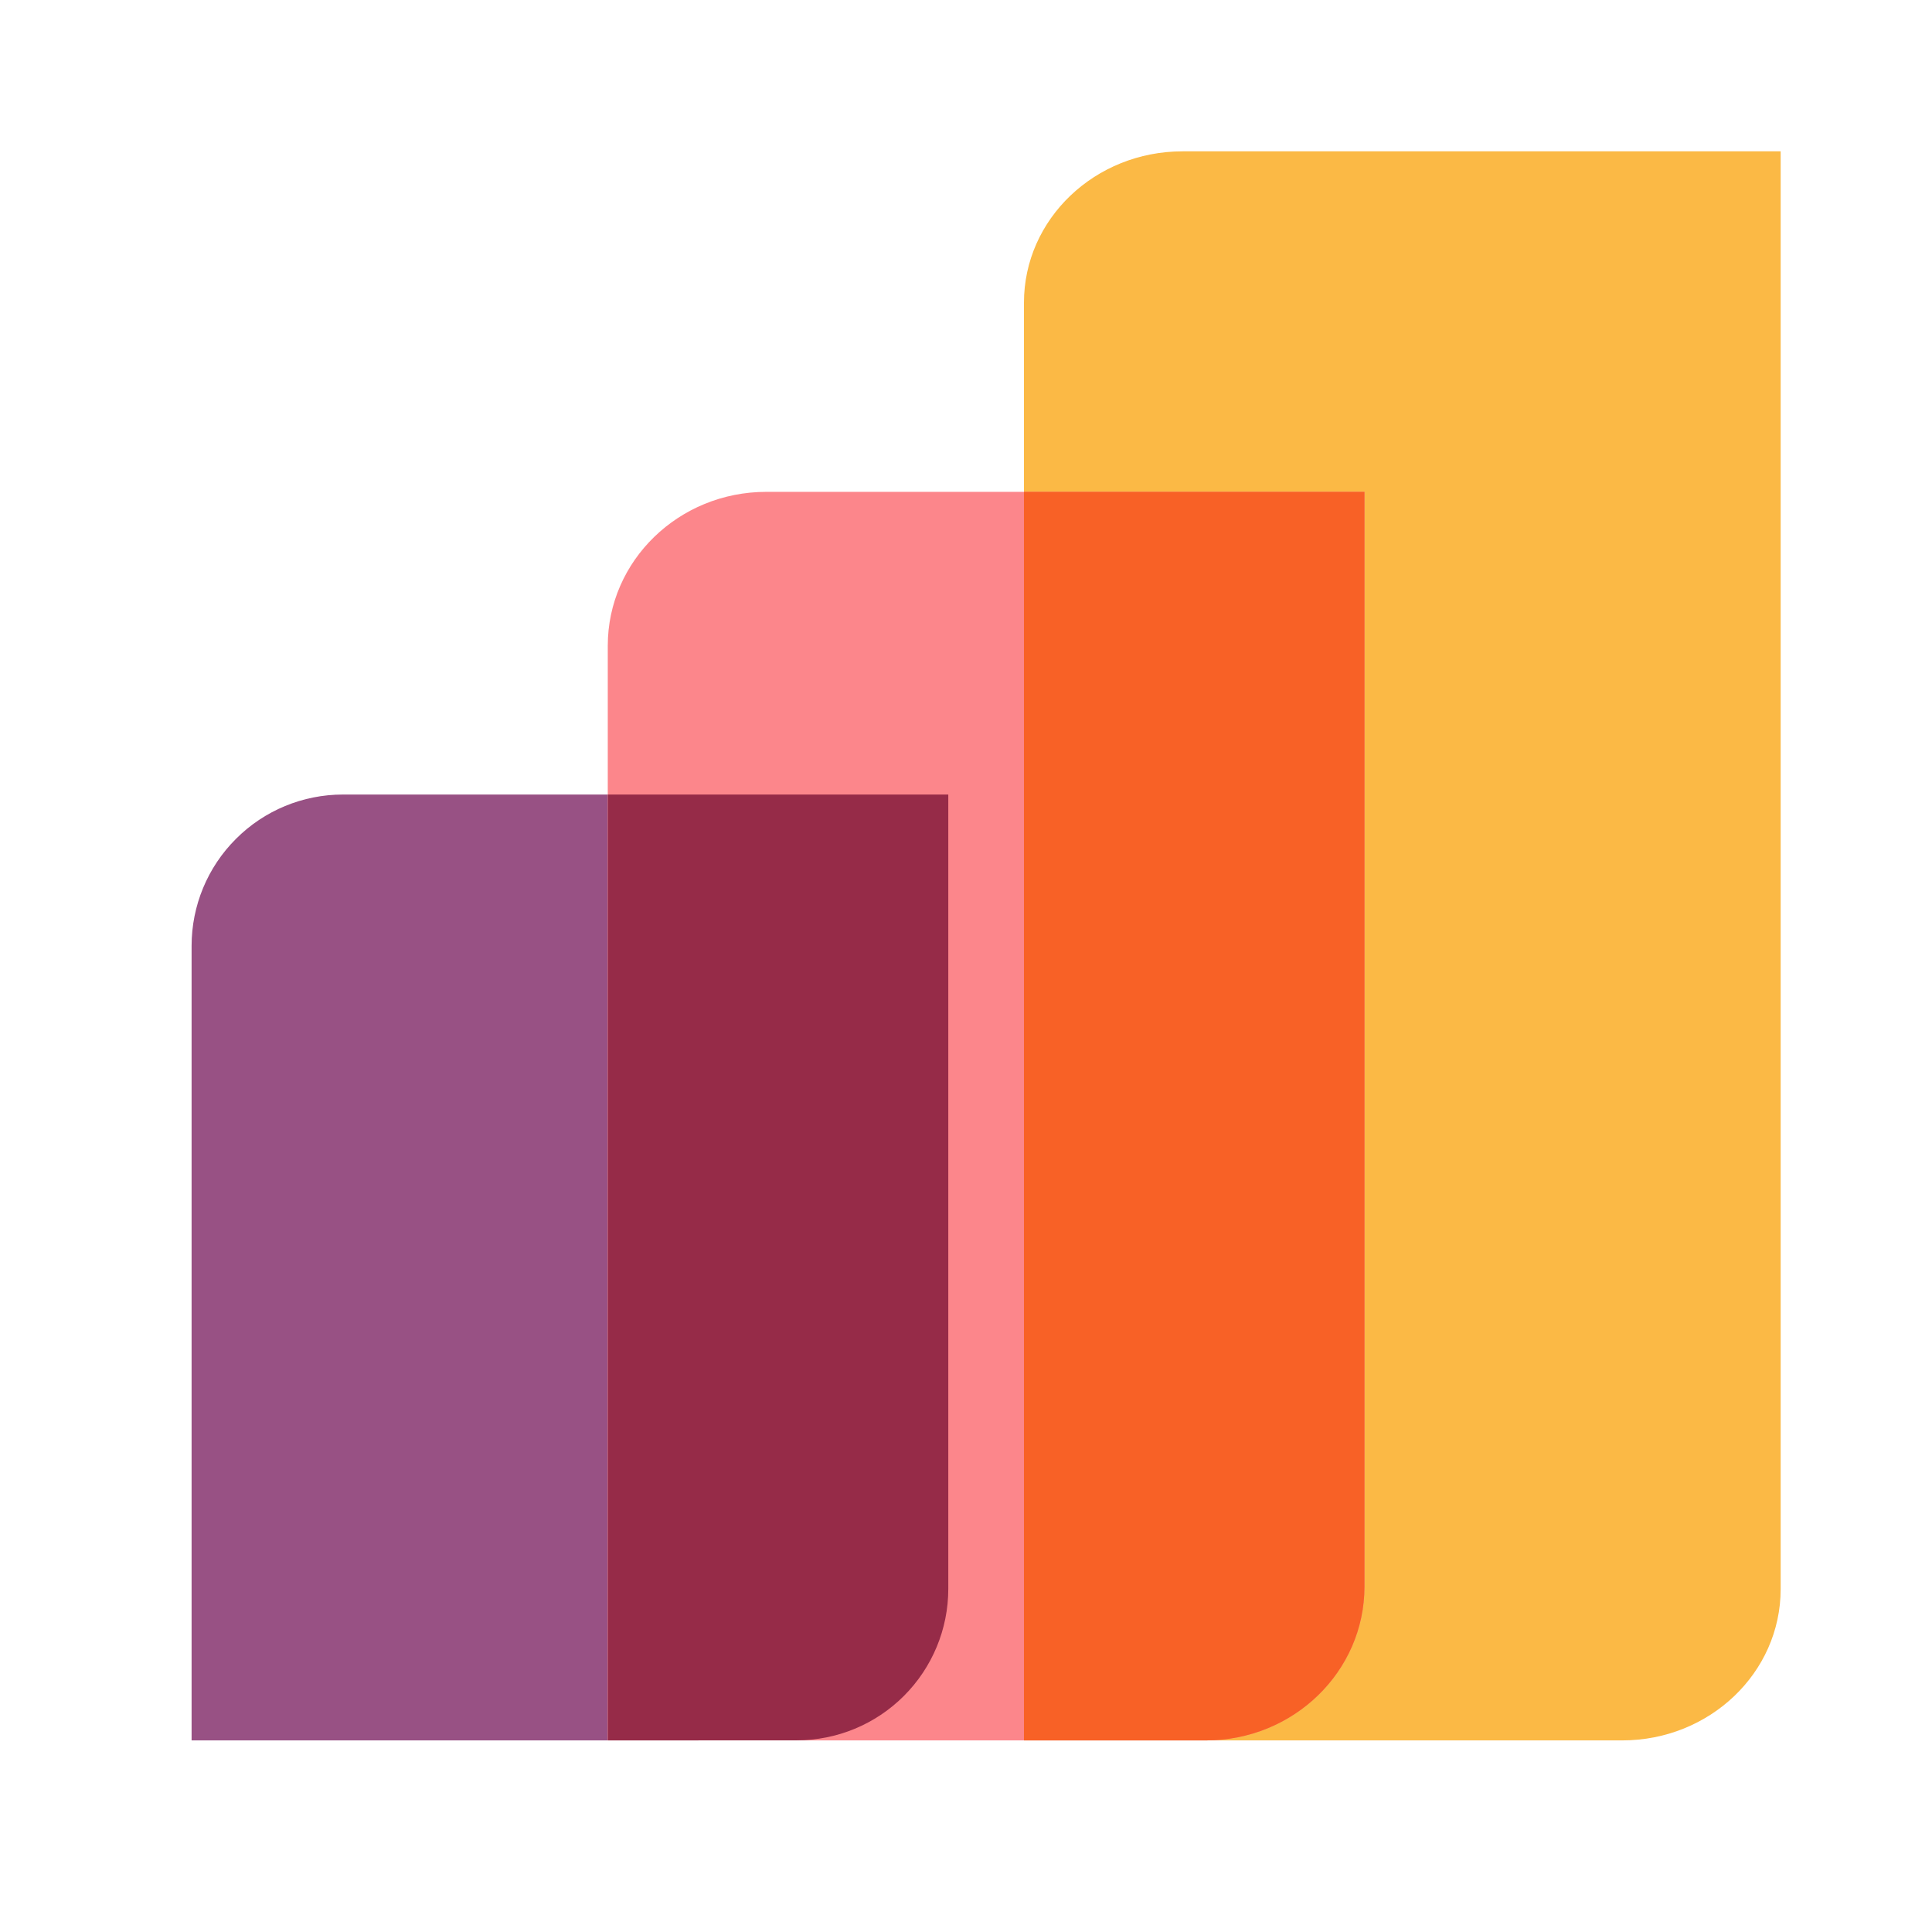 <svg width="24" height="24" viewBox="0 0 24 24" fill="none" xmlns="http://www.w3.org/2000/svg">
<path d="M2.38 11.75C2.38 11.251 2.578 10.773 2.931 10.421C3.283 10.068 3.761 9.87 4.26 9.87H7.55V21.62H2.38V11.75Z" fill="#985184"/>
<path d="M12.72 3.76C12.72 2.721 13.602 1.88 14.69 1.88H22.12V19.74C22.12 20.779 21.238 21.62 20.151 21.62H12.72V3.76Z" fill="#FBB945"/>
<path d="M7.55 8.021C7.55 6.966 8.432 6.11 9.519 6.11H16.95V19.709C16.95 20.764 16.068 21.62 14.98 21.62H7.55V8.021Z" fill="#FC868B"/>
<path d="M12.72 21.62H14.981C16.069 21.62 16.95 20.764 16.95 19.709V6.11H12.72V21.62Z" fill="#F86126"/>
<path d="M7.55 21.62L9.897 21.619C10.396 21.619 10.875 21.421 11.228 21.068C11.581 20.715 11.78 20.237 11.78 19.738V9.87H7.55V21.62Z" fill="#962B48"/>
</svg>
